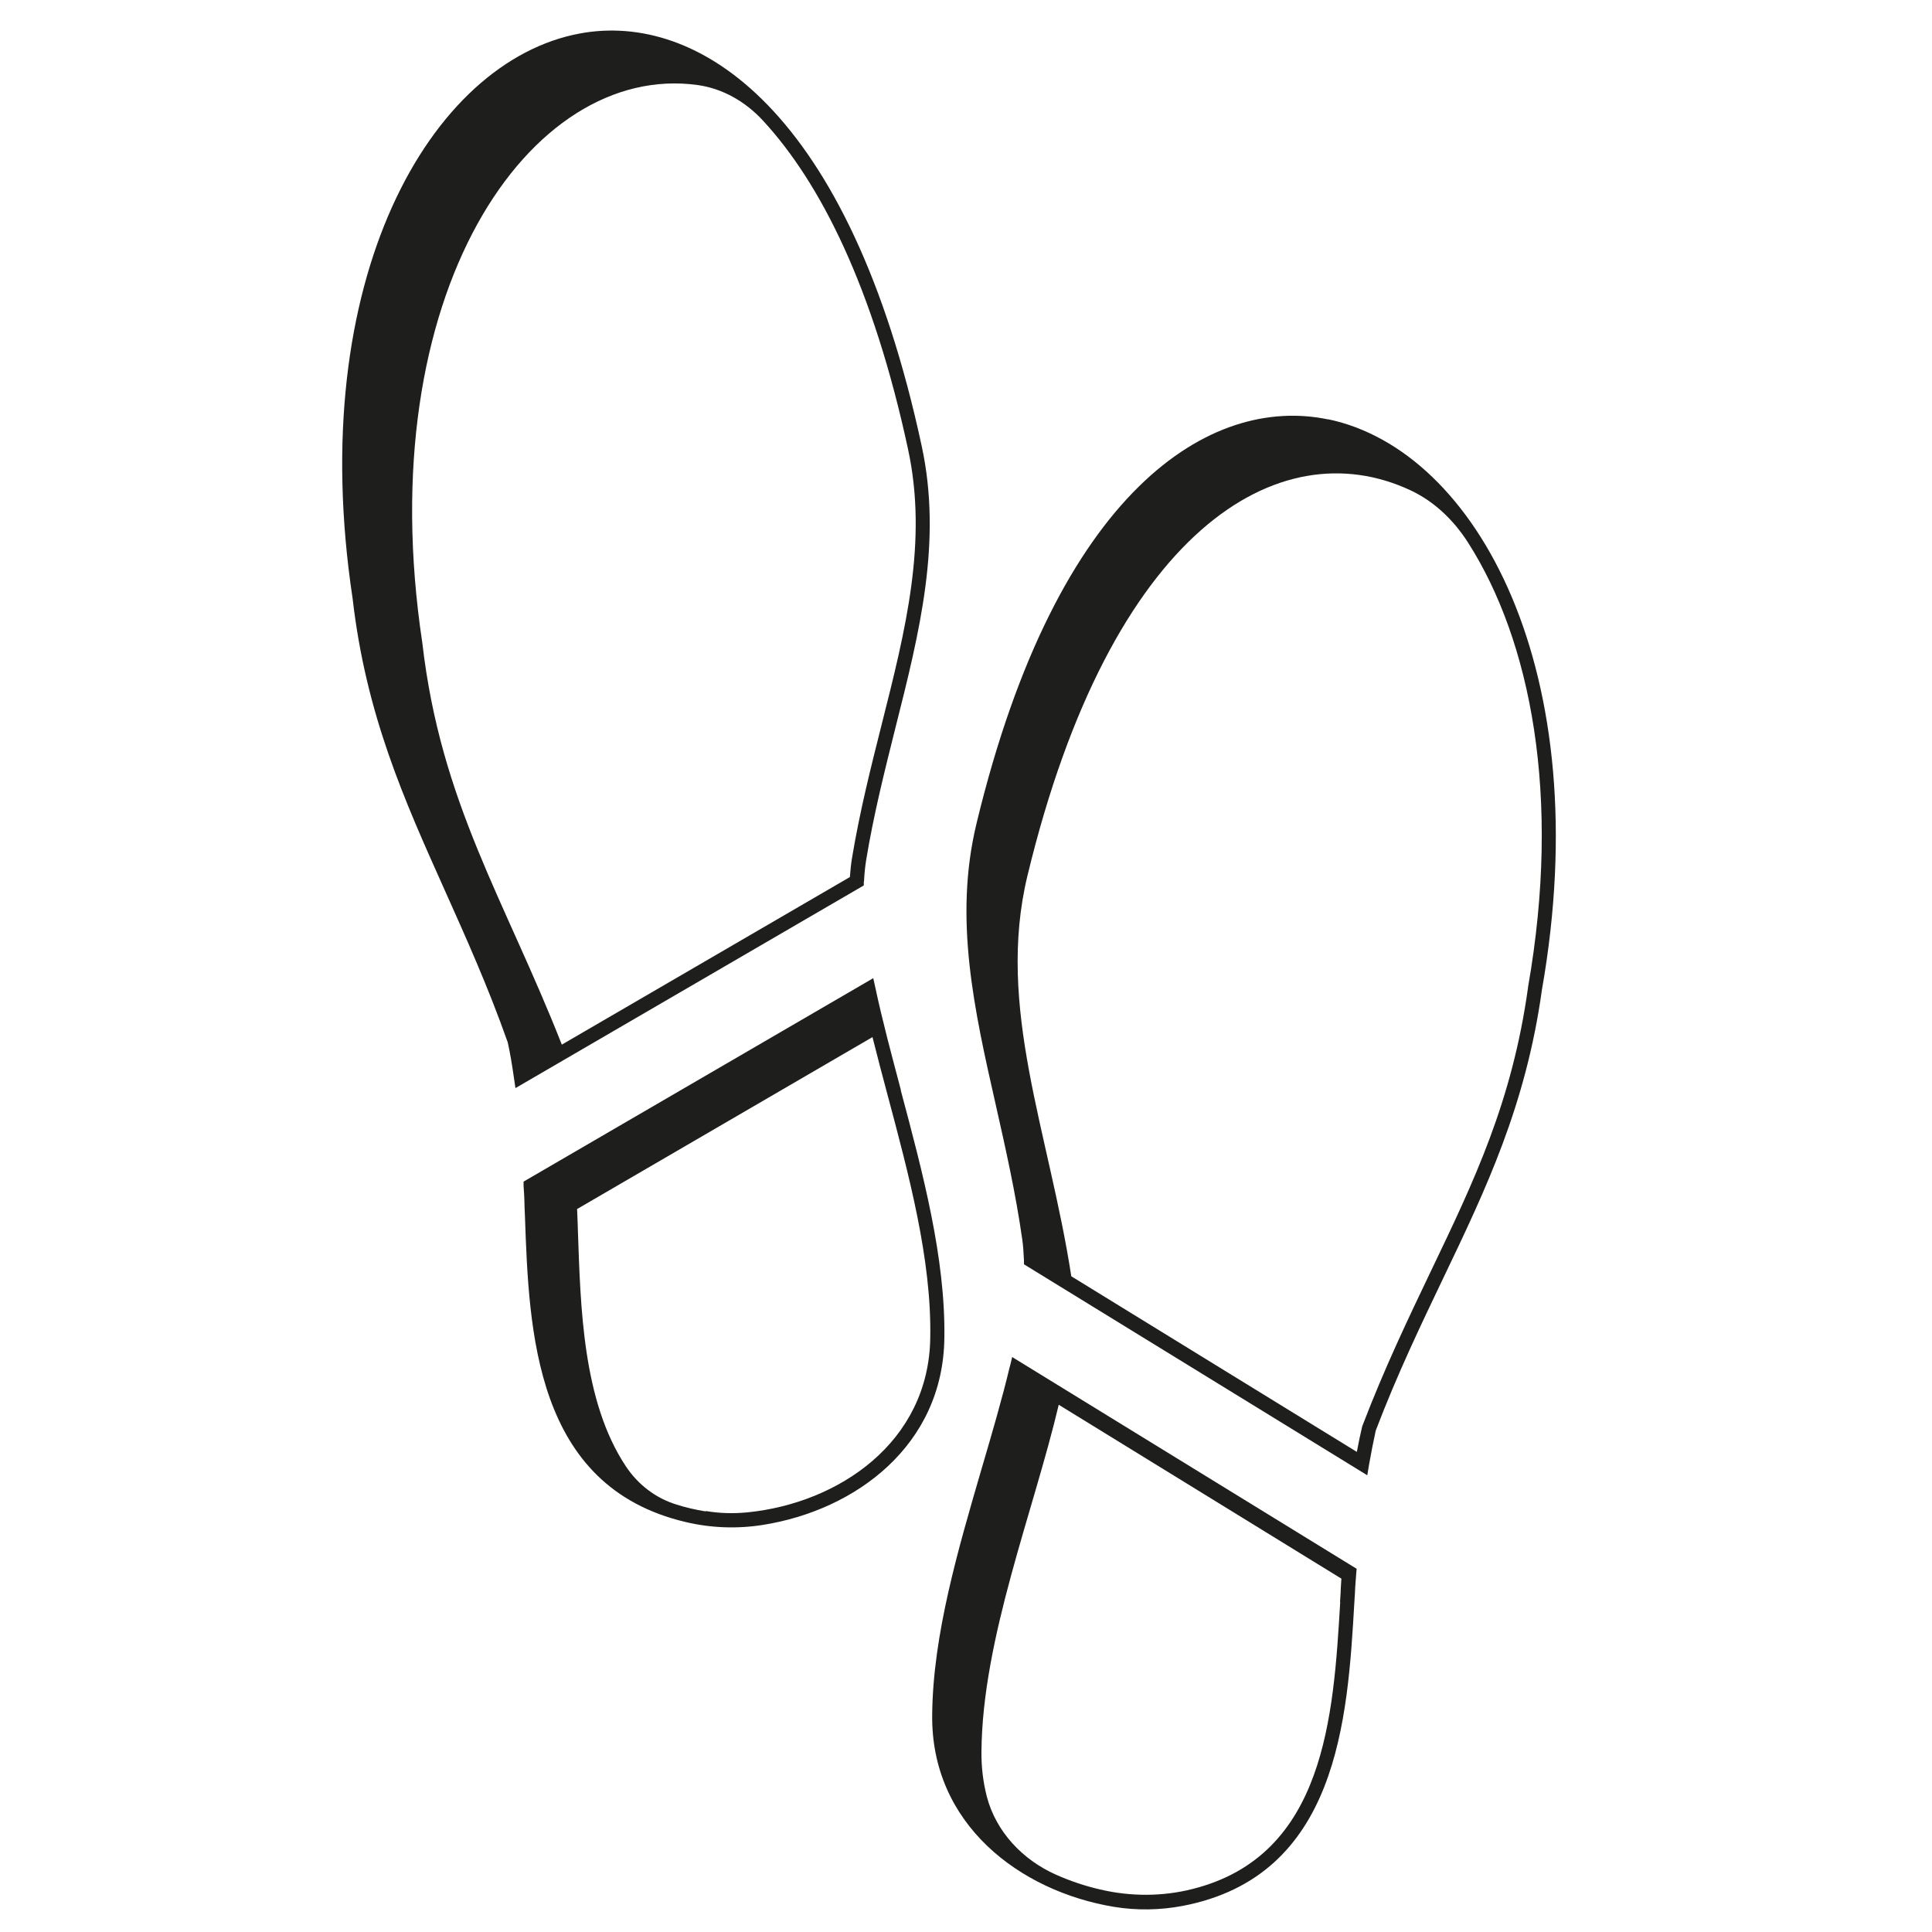 <?xml version="1.0" encoding="UTF-8"?>
<svg xmlns:xlink="http://www.w3.org/1999/xlink" xmlns="http://www.w3.org/2000/svg" id="Ebene_1" viewBox="0 0 100 100" width="100" height="100">
  <defs>
    <style>.cls-1{fill:#1e1e1c;}</style>
  </defs>
  <g>
    <path class="cls-1" d="M68.75,21.71c-6.06-1.27-14.03,3.57-18.21,20.93-1.18,4.91-.12,9.61,1.01,14.59,.5,2.22,1.02,4.52,1.36,6.91,.05,.33,.07,.69,.09,1.1v.2s17.77,10.92,17.77,10.92l.09-.54c.11-.62,.23-1.24,.35-1.78,1.13-2.96,2.34-5.47,3.5-7.9,2.2-4.59,4.27-8.93,5.1-14.91,2.89-16.44-3.36-27.92-11.07-29.53Zm10.34,29.41c-.82,5.88-2.77,9.97-5.04,14.7-1.17,2.45-2.38,4.97-3.54,8-.1,.41-.19,.85-.28,1.33l-14.78-9.09c-1.15-7.46-3.91-13.92-2.27-20.73,4.32-17.92,13.02-23.12,19.81-19.96,1.25,.58,2.26,1.56,3,2.72,3.23,5.06,4.84,13.1,3.1,23.01Z" fill="#1E1E1C"></path>
    <path class="cls-1" d="M52.27,70.72c-.4,1.68-.91,3.42-1.45,5.26-1.24,4.25-2.53,8.64-2.57,12.76-.08,5.66,4.52,9.15,9.42,9.96,1.17,.19,2.37,.17,3.54-.05,8.05-1.54,8.54-9.66,8.89-15.69l.03-.49c0-.06,.02-.46,.07-1.05l.02-.22-17.83-10.96-.12,.5Zm17.1,12.19c-.35,5.91-.78,13.13-7.63,14.86-1.56,.4-3.22,.4-4.79,.03-.79-.18-1.56-.44-2.3-.77-1.72-.77-3.09-2.21-3.57-4.03-.19-.74-.29-1.52-.28-2.35,.05-5.84,2.68-12.36,4-17.94l14.63,9c-.03,.4-.04,.67-.04,.73l-.03,.48Z" fill="#1E1E1C"></path>
  </g>
  <g>
    <path class="cls-1" d="M44.72,45.63c.02-.42,.06-.78,.11-1.1,.39-2.38,.97-4.67,1.52-6.87,1.25-4.95,2.42-9.63,1.36-14.56C43.96,5.64,36.12,.61,30.03,1.73c-7.75,1.42-14.27,12.74-11.78,29.24,.69,6.01,2.66,10.4,4.74,15.04,1.1,2.46,2.25,5,3.29,7.94,.13,.58,.23,1.2,.32,1.83l.08,.54,18.03-10.49v-.2Zm-.72-.24l-14.92,8.68c-2.95-7.5-6.27-12.51-7.22-20.79-2.73-18.11,5.57-30.07,14.24-28.88,1.31,.18,2.48,.86,3.38,1.83,2.99,3.23,5.72,8.66,7.52,17.02,1.03,4.77-.13,9.36-1.36,14.23-.56,2.22-1.14,4.52-1.54,6.93-.05,.29-.08,.61-.11,.98Z" fill="#1E1E1C"></path>
    <path class="cls-1" d="M46.63,56.42c-.49-1.85-.96-3.6-1.32-5.29l-.11-.5-18.1,10.53v.22c.04,.54,.05,.91,.05,1.07l.02,.48c.21,5.98,.49,14.01,8.32,15.85,1.31,.31,2.66,.36,3.99,.15,4.81-.76,9.34-4.12,9.4-9.69,.06-4.12-1.12-8.55-2.26-12.82Zm-10.11,21.81c-.53-.09-1.03-.2-1.49-.35-1.09-.33-2.01-1.04-2.64-1.99-2.24-3.38-2.34-8.24-2.48-12.24,0-.02-.01-.43-.04-1.07l15.29-8.9c.24,.95,.49,1.92,.76,2.92,1.13,4.23,2.3,8.6,2.23,12.62-.06,5.43-4.75,8.59-9.47,9.06-.72,.07-1.44,.05-2.15-.07Z" fill="#1E1E1C"></path>
  </g>
</svg>

